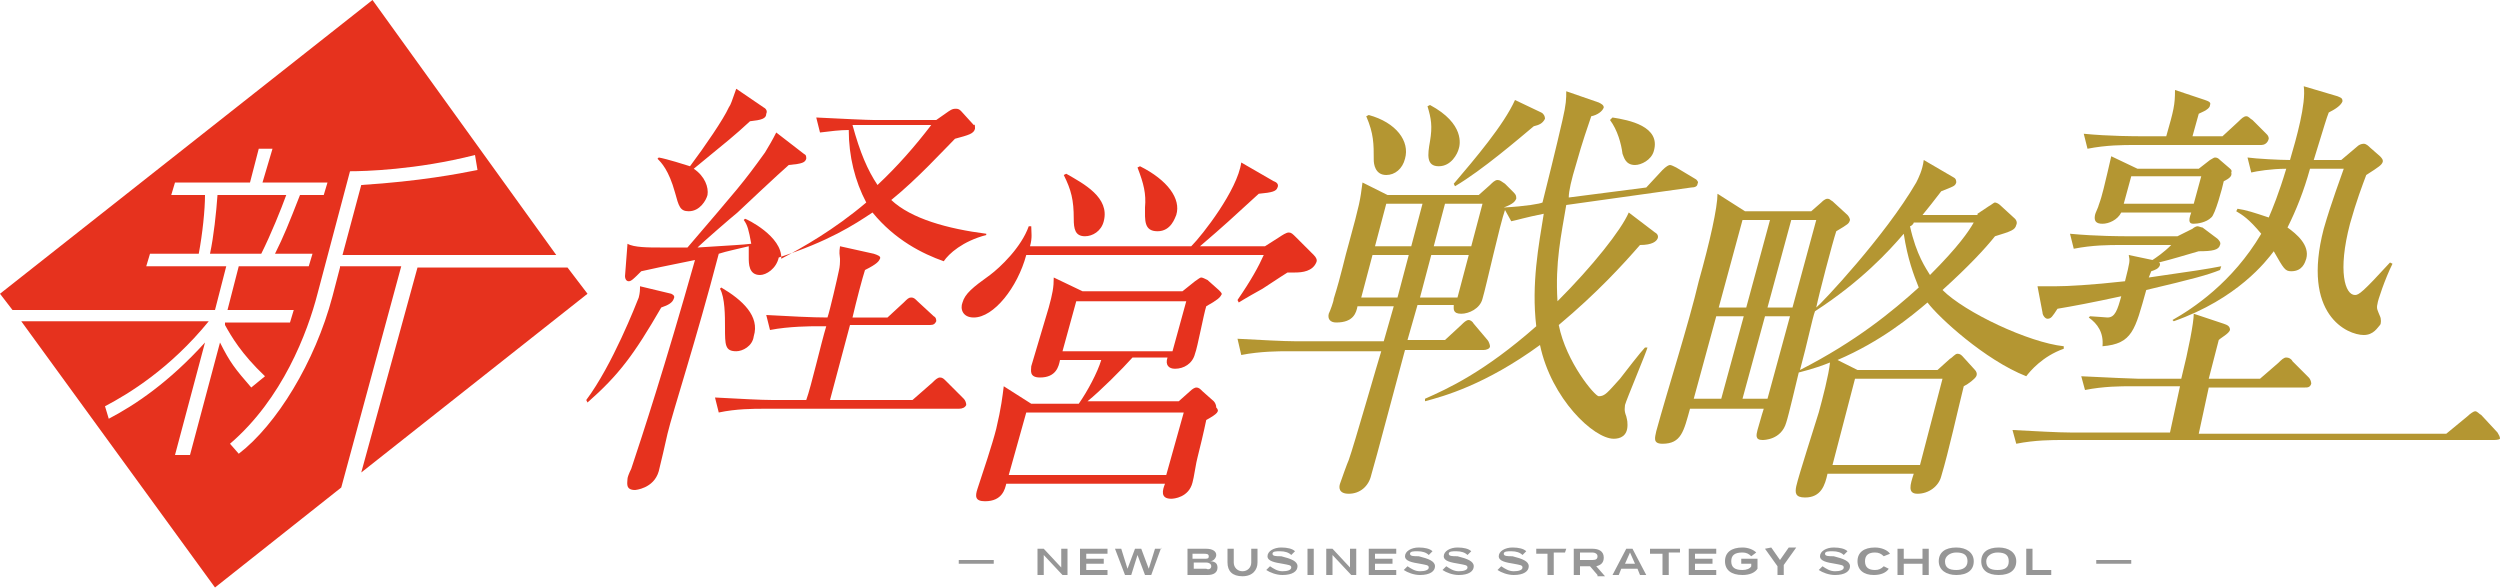 <?xml version="1.0" encoding="utf-8"?>
<!-- Generator: Adobe Illustrator 25.0.1, SVG Export Plug-In . SVG Version: 6.00 Build 0)  -->
<svg version="1.1" id="レイヤー_1" xmlns="http://www.w3.org/2000/svg" xmlns:xlink="http://www.w3.org/1999/xlink" x="0px"
	 y="0px" width="200px" height="47px" viewBox="0 0 200 47" style="enable-background:new 0 0 200 47;" xml:space="preserve">
<style type="text/css">
	.st0{fill:#E6321E;}
	.st1{fill:#B49632;}
	.st2{fill:#969696;}
</style>
<g>
	<path class="st0" d="M27.2,21.4l-0.6,2.3C25.2,29,22.1,34,19.1,36.3l-0.7-0.8c4.2-3.6,6.2-8.9,7-12l2.6-9.8c1.1,0,5.3-0.1,10-1.3
		l0.2,1.2c-1.5,0.3-4.6,0.9-9.3,1.2l-1.5,5.6h17.1L29.8,0L0,23.5l1,1.3h16.2l0.9-3.5h-6.4l0.3-1h3.9c0.3-1.6,0.5-3.5,0.5-4.7h-2.7
		l0.3-1h6l0.7-2.7h1.1L21,14.6h5.2l-0.3,1H24c-0.9,2.3-1.3,3.3-2,4.7h3l-0.3,1h-5.6l-0.9,3.5h5.3l-0.3,1H18V26
		c0.5,0.9,1.3,2.3,3.2,4.1L20.1,31c-1.3-1.5-1.7-2-2.5-3.6l-2.4,9H14l2.4-9c-2.9,3.2-5.6,5-7.7,6.1l-0.3-1c1.9-1,5.2-3,8.3-6.8h-15
		L17.2,47l10.1-8l4.8-17.7h-4.9C27.2,21.3,27.2,21.4,27.2,21.4z"/>
	<path class="st0" d="M22.9,15.6h-5.5c-0.1,1.4-0.3,3.3-0.6,4.7h4.1C21.7,18.7,22.5,16.7,22.9,15.6z"/>
	<polygon class="st0" points="28.9,37.8 47,23.5 45.4,21.4 33.4,21.4 	"/>
</g>
<g>
	<path class="st0" d="M52.9,24.6c-2.2,3.8-3.4,5.4-5.9,7.6L46.9,32c2.1-2.8,4-7.7,4.2-8.2c0.1-0.4,0.1-0.6,0.1-0.9l2.5,0.6
		c0.2,0.1,0.3,0.2,0.2,0.4C53.8,24.2,53.5,24.4,52.9,24.6z M75.5,20.9c-1.7-0.6-3.9-1.7-5.7-3.9c-1.5,1-3.5,2.3-7.5,3.6
		c-0.2,0.9-1,1.4-1.5,1.4c-0.9,0-0.9-0.9-0.9-1.4c0-0.6,0-0.6,0-0.9c-0.8,0.2-1.8,0.4-2.4,0.6c-1.8,6.9-3.7,12.7-4.1,14.4
		c-0.1,0.5-0.6,2.6-0.7,3c-0.4,1.4-1.9,1.5-1.9,1.5c-0.8,0-0.6-0.6-0.6-0.9c0-0.1,0.1-0.4,0.3-0.8c0.9-2.7,2.7-8.2,5.1-16.7
		c-2.5,0.5-3.4,0.7-4.3,0.9c-0.6,0.6-0.8,0.8-1,0.8S50,22.3,50,22.1l0.2-2.6c0.5,0.3,1.7,0.3,2.6,0.3c1,0,1.9,0,2.2,0
		c4.1-4.8,4.4-5.1,6.2-7.6c0.3-0.5,0.6-1,0.9-1.6l2.2,1.7c0.2,0.1,0.2,0.2,0.2,0.4c-0.1,0.3-0.3,0.4-1.4,0.5c-0.7,0.6-4,3.7-4.1,3.8
		c-0.5,0.4-2.8,2.4-3.2,2.8c3.1-0.2,3.4-0.2,4.3-0.3c-0.2-1.1-0.3-1.5-0.6-1.9l0.1-0.1c0.1,0,3,1.4,2.9,3.2c1.7-0.9,4.2-2.3,6.8-4.5
		c-0.9-1.7-1.4-3.7-1.4-5.8c-0.7,0-1.5,0.1-2.3,0.2l-0.3-1.2c2,0.1,4.1,0.2,4.6,0.2h5l1-0.7c0.3-0.2,0.4-0.2,0.6-0.2
		s0.3,0.1,0.4,0.2l1,1.1C78,9.9,78,10.1,78,10.3c-0.1,0.4-0.5,0.5-1.6,0.8c-1,1-3,3.2-5.1,4.9c1.6,1.5,4.5,2.3,7.6,2.7v0.1
		C77,19.3,75.9,20.3,75.5,20.9z M60,9.7c-1.3,1.2-1.7,1.5-4.5,3.8c0.9,0.6,1.2,1.5,1.1,2.1c-0.1,0.4-0.6,1.3-1.5,1.3
		c-0.7,0-0.8-0.4-1.1-1.5c-0.5-1.8-1.1-2.4-1.4-2.7l0.1-0.1c0.6,0.1,2.2,0.6,2.5,0.7c1.2-1.6,2.7-3.8,3.1-4.7
		c0.2-0.3,0.2-0.4,0.6-1.5l2.2,1.5c0.2,0.1,0.3,0.3,0.2,0.5C61.3,9.5,60.9,9.6,60,9.7z M76.7,32.7H61.1c-0.8,0-2.2,0-3.6,0.3
		l-0.3-1.2c1.9,0.1,3.7,0.2,4.6,0.2h2.7c0.4-1.1,1.2-4.6,1.6-5.9h-0.8c-0.3,0-2.2,0-3.7,0.3l-0.3-1.2c1.8,0.1,3.7,0.2,4.9,0.2
		c0.2-0.6,0.8-3.2,0.9-3.7c0.1-0.4,0.1-0.7,0.1-1c-0.1-0.7,0-0.8,0-1l2.7,0.6c0.3,0.1,0.6,0.2,0.5,0.4c-0.1,0.2-0.2,0.4-1.2,0.9
		c-0.2,0.6-0.7,2.5-1,3.8H71l1.3-1.2c0.3-0.3,0.4-0.4,0.6-0.4s0.3,0.1,0.5,0.3l1.3,1.2c0.2,0.1,0.2,0.3,0.2,0.4
		c-0.1,0.2-0.2,0.3-0.5,0.3H68l-1.6,6H73l1.6-1.4c0.2-0.2,0.4-0.4,0.6-0.4s0.3,0.1,0.5,0.3l1.4,1.4c0.1,0.1,0.2,0.3,0.2,0.5
		C77.2,32.6,77,32.7,76.7,32.7z M58.9,28.1c-0.9,0-0.9-0.5-0.9-1.9c0-0.9,0-2.4-0.4-3.1l0.1-0.1c1.7,1,3.1,2.3,2.6,3.9
		C60.2,27.7,59.4,28.1,58.9,28.1z M69.1,10c-0.2,0-0.6,0-0.9,0c0.6,2.2,1.2,3.6,2,4.8c1.6-1.5,3-3.1,4.3-4.8H69.1z"/>
	<path class="st0" d="M103.6,21.8H103c-0.3,0.2-0.5,0.3-2,1.3c-0.2,0.1-1.6,0.9-1.9,1.1L99,24c1.1-1.6,1.7-2.7,2.1-3.6h-19
		c-0.7,2.6-2.6,5-4.2,5c-0.9,0-1.1-0.7-0.9-1.2c0.2-0.7,0.8-1.2,2.2-2.2c0.8-0.6,2.5-2.2,3.1-3.9h0.2c0,0.5,0.1,0.9-0.1,1.6h12.9
		c0.9-0.9,3.7-4.5,4-6.7l2.6,1.5c0.3,0.1,0.4,0.3,0.3,0.5c-0.1,0.3-0.4,0.4-1.5,0.5c-2.3,2.1-2.6,2.4-4.7,4.2h5.2l1.1-0.7
		c0.3-0.2,0.6-0.4,0.8-0.4c0.2,0,0.3,0.1,0.6,0.4l1.4,1.4c0.2,0.2,0.3,0.4,0.2,0.6C105,21.7,104.2,21.8,103.6,21.8z M96.5,33.6
		c-0.1,0.4-0.1,0.6-0.7,3c-0.1,0.3-0.3,1.7-0.4,2c-0.3,1.2-1.5,1.3-1.7,1.3c-0.9,0-0.7-0.7-0.5-1.2H80.5c-0.1,0.4-0.3,1.4-1.7,1.4
		c-0.8,0-0.8-0.4-0.6-1c0.4-1.2,1.2-3.6,1.5-4.8c0.4-1.7,0.5-2.6,0.6-3.4l2.2,1.4h3.8c0.7-1,1.5-2.5,1.8-3.5h-3.3
		c-0.1,0.5-0.3,1.4-1.6,1.4c-0.9,0-0.7-0.6-0.7-0.9c0.2-0.7,1.2-4,1.4-4.7c0.3-1.1,0.4-1.6,0.4-2.4l2.3,1.1h8l1-0.8
		c0.3-0.2,0.4-0.3,0.5-0.3s0.3,0.1,0.5,0.2l0.9,0.8c0.2,0.2,0.3,0.3,0.2,0.4c-0.1,0.2-0.3,0.4-1.2,0.9c-0.2,0.6-0.7,3.3-0.9,3.8
		c-0.2,0.8-0.9,1.2-1.6,1.2c-0.5,0-0.8-0.3-0.6-0.9h-2.8c-0.8,0.9-2.6,2.7-3.6,3.5h7.3l0.9-0.8c0.2-0.2,0.4-0.3,0.5-0.3
		c0.2,0,0.3,0.1,0.5,0.3l0.9,0.8c0.1,0.1,0.2,0.3,0.2,0.5C97.6,32.9,97.4,33.1,96.5,33.6z M94.7,33H82.1l-1.4,5h12.6L94.7,33z
		 M94.9,24.1h-8.8l-1.1,4h8.8L94.9,24.1z M86.8,18.9c-0.8,0-0.9-0.6-0.9-1.4c0-1.5-0.2-2.3-0.8-3.5l0.2-0.1c1.4,0.8,3.5,1.9,3,3.8
		C88.1,18.5,87.4,18.9,86.8,18.9z M92.6,18.5c-1.1,0-1-0.9-1-1.9c0.1-1.1-0.1-1.9-0.6-3.2l0.2-0.1c2.2,1.1,3.3,2.6,2.9,3.9
		C94,17.4,93.7,18.5,92.6,18.5z"/>
</g>
<g>
	<path class="st1" d="M129.1,35.1c-1.6,0-5-3.2-5.9-7.5c-4.4,3.2-7.7,4.1-9.2,4.5v-0.2c1.8-0.8,4.7-2.1,8.9-5.8
		c-0.4-3.4,0.2-6.5,0.6-9c-1.5,0.3-2.1,0.5-2.6,0.6l-0.5-0.9c-0.4,1.1-1.5,6.1-1.8,7.1c-0.2,0.8-1.1,1.2-1.7,1.2
		c-0.7,0-0.6-0.4-0.6-0.7h-2.9l-0.8,2.8h3l1.3-1.2c0.2-0.2,0.4-0.4,0.6-0.4c0.1,0,0.3,0.1,0.4,0.3l1.1,1.3c0.1,0.1,0.2,0.4,0.2,0.5
		c0,0.2-0.3,0.3-0.5,0.3h-6.3c-0.2,0.7-2.5,9.4-2.7,10c-0.2,0.9-0.9,1.5-1.8,1.5c-0.8,0-0.8-0.5-0.7-0.8c0.1-0.3,0.6-1.7,0.7-1.9
		c0.4-1.1,2.4-8.1,2.6-8.7h-7.6c-0.5,0-2.1,0-3.6,0.3L99,27.1c1.9,0.1,3.7,0.2,4.6,0.2h7.1c0.1-0.4,0.7-2.4,0.8-2.8h-2.9
		c-0.1,0.5-0.3,1.3-1.7,1.3c-0.5,0-0.7-0.3-0.6-0.7c0.1-0.2,0.4-1,0.4-1.2c0.6-1.9,0.9-3.4,1.2-4.4c0.9-3.3,0.9-3.4,1.1-4.9l2,1h7.3
		l0.9-0.8c0.2-0.2,0.4-0.4,0.6-0.4s0.3,0.1,0.6,0.3l0.7,0.7c0.2,0.2,0.2,0.3,0.2,0.5c-0.1,0.2-0.2,0.4-1,0.7
		c1.8-0.1,2.9-0.3,3.1-0.4c0.3-1.2,1.1-4.4,1.6-6.6c0.3-1.3,0.3-1.7,0.3-2.3l2.6,0.9c0.2,0.1,0.4,0.2,0.4,0.4
		c-0.1,0.3-0.5,0.6-1,0.7c-0.3,0.9-0.7,2-1.2,3.8c-0.4,1.3-0.6,2.2-0.6,2.7l6.2-0.8l1.3-1.4c0.3-0.3,0.5-0.4,0.6-0.4
		s0.3,0.1,0.5,0.2l1.5,0.9c0.2,0.1,0.3,0.3,0.2,0.4c0,0.2-0.2,0.3-0.5,0.3l-10,1.4c-0.4,2.4-0.9,4.6-0.7,7.7
		c2.8-2.8,5.1-5.7,5.7-7.1l2.1,1.6c0.2,0.1,0.3,0.3,0.2,0.5s-0.4,0.5-1.4,0.5c-1.4,1.6-3.4,3.8-6.5,6.4c0.6,3,2.9,5.7,3.2,5.7
		c0.5,0,0.7-0.3,1.7-1.4c0.3-0.4,1.7-2.2,2-2.5h0.2c-0.1,0.4-1.7,4.2-1.8,4.6c0,0.2-0.1,0.4,0.1,0.9c0.1,0.4,0.1,0.5,0.1,0.7
		C130.2,34.9,129.6,35.1,129.1,35.1z M112.7,20.4h-2.9l-0.9,3.4h2.9L112.7,20.4z M110.9,14c-0.9,0-1-0.9-1-1.2c0-1.3,0-2.1-0.6-3.5
		l0.2-0.1c2.2,0.6,3.3,2.1,2.9,3.5C112.2,13.5,111.6,14,110.9,14z M113.8,16.3h-2.9l-0.9,3.4h2.9L113.8,16.3z M117.5,20.4h-3
		l-0.9,3.4h3L117.5,20.4z M115.1,13.3c-1,0-0.9-0.9-0.7-2c0.2-1.2,0.1-1.8-0.2-2.8l0.2-0.1c2.8,1.5,2.4,3.2,2.3,3.5
		C116.6,12.3,116.1,13.3,115.1,13.3z M118.6,16.3h-3l-0.9,3.4h3L118.6,16.3z M122.7,10.1c-1.2,1-4.1,3.5-6.3,4.8l-0.1-0.2
		c1.7-2,4-4.7,4.9-6.7l2.1,1c0.2,0.1,0.3,0.3,0.3,0.5C123.4,9.9,123.1,10,122.7,10.1z M130.8,13.2c-0.8,0-0.9-0.7-1-0.9
		c-0.1-0.8-0.4-1.9-1-2.7l0.2-0.2c1.3,0.2,3.9,0.7,3.3,2.7C132.1,12.8,131.3,13.2,130.8,13.2z"/>
	<path class="st1" d="M158.2,17.1l0.9-0.6c0.2-0.1,0.4-0.3,0.5-0.3s0.3,0.1,0.4,0.2l1.2,1.1c0.1,0.1,0.2,0.3,0.1,0.5
		c-0.1,0.4-0.4,0.5-1.7,0.9c-0.8,1-2.1,2.4-4.2,4.3c1.8,1.8,6.9,4.2,9.7,4.5v0.2c-1.7,0.6-2.7,1.8-3,2.2c-3.3-1.3-7-4.7-7.9-5.9
		c-1.3,1.1-3.7,3.1-7.2,4.6l1.6,0.8h6.4l1-0.9c0.2-0.1,0.4-0.4,0.6-0.4s0.3,0.1,0.4,0.2l1,1.1c0.1,0.1,0.2,0.3,0.1,0.5
		c-0.1,0.2-0.6,0.6-1,0.8c-0.5,2-1.2,5.2-1.8,7.2c-0.2,0.8-1,1.4-1.9,1.4c-0.8,0-0.6-0.7-0.3-1.6h-6.9c-0.2,0.9-0.5,1.9-1.8,1.9
		c-0.8,0-0.8-0.4-0.7-0.9c0.2-0.9,1.5-4.9,1.8-5.9c0.3-1.1,0.8-3,0.9-4c-0.5,0.2-1.3,0.5-2.5,0.8c-0.2,0.8-0.8,3.4-1,4
		c-0.4,1.4-1.8,1.4-1.9,1.4c-0.6,0-0.5-0.4-0.4-0.8c0.1-0.3,0.3-1.1,0.5-1.7h-5.9c-0.5,1.8-0.7,2.8-2.2,2.8c-0.8,0-0.6-0.5-0.5-1
		c0.9-3.3,2.6-8.6,3.4-12c0.9-3.2,1.5-5.9,1.5-7l2.2,1.4h5.3l0.8-0.7c0.1-0.1,0.3-0.3,0.5-0.3s0.2,0.1,0.4,0.2l1.2,1.1
		c0.1,0.1,0.2,0.3,0.2,0.4c-0.1,0.3-0.1,0.3-1.1,0.9c-0.3,0.9-1.4,5.1-1.6,6.1c0.4-0.3,5.5-5.7,8-10c0.2-0.4,0.5-1,0.6-1.8l2.4,1.4
		c0.2,0.1,0.2,0.3,0.2,0.4c-0.1,0.3-0.2,0.3-1.2,0.7c-0.7,0.9-1,1.3-1.5,1.9h4.4V17.1z M137.3,25.3l-1.8,6.6h2.2l1.8-6.6H137.3z
		 M139.4,17.6l-1.9,7h2.2l1.9-7H139.4z M141.2,25.3l-1.8,6.6h2l1.8-6.6H141.2z M143.3,17.6l-1.9,7h2l1.9-7H143.3z M152.3,18.7
		c-1.2,1.4-3.4,3.8-7.1,6.2c-0.2,0.5-0.6,2.5-1.2,4.7c4.5-2.3,7.4-4.7,9.5-6.6C153.1,22,152.6,20.7,152.3,18.7z M148.4,30.3
		l-1.8,6.9h7l1.8-6.9C155.4,30.3,148.4,30.3,148.4,30.3z M153.1,17.8c0,0.1-0.2,0.3-0.3,0.3c0.5,2.3,1.3,3.4,1.6,3.9
		c2.3-2.3,3.1-3.5,3.5-4.2H153.1z"/>
	<path class="st1" d="M199.4,35.2H165c-0.8,0-2.2,0-3.7,0.3l-0.3-1.1c1.9,0.1,3.7,0.2,4.6,0.2h8l0.8-3.7h-3.9c-0.8,0-2.2,0-3.7,0.3
		l-0.3-1.1c2.1,0.1,4.2,0.2,4.6,0.2h3.4c0.6-2.4,1-4.5,1-5.2l2.4,0.8c0.3,0.1,0.5,0.2,0.5,0.5c-0.1,0.3-0.7,0.6-0.9,0.8l-0.8,3.1
		h4.1l1.5-1.3c0.2-0.2,0.4-0.4,0.6-0.4c0.2,0,0.4,0.1,0.5,0.3l1.3,1.3c0.1,0.1,0.2,0.3,0.2,0.5c-0.1,0.3-0.3,0.3-0.5,0.3h-7.7
		l-0.8,3.7h19.8l1.7-1.4c0.2-0.2,0.5-0.4,0.6-0.4c0.2,0,0.3,0.2,0.5,0.3l1.3,1.4c0.1,0.2,0.2,0.3,0.2,0.5
		C199.9,35.2,199.6,35.2,199.4,35.2z M171.7,23.2c-0.9,3.2-1.1,4.3-3.5,4.5c0.1-1.1-0.4-1.8-1.1-2.3l0.1-0.1c0.2,0,1.3,0.1,1.4,0.1
		c0.6,0,0.8-0.6,1.1-1.7c-2.3,0.5-3.9,0.8-5.1,1c-0.4,0.6-0.5,0.8-0.8,0.8c-0.2,0-0.4-0.3-0.4-0.5l-0.4-2.1c0.3,0,1,0,1.5,0
		c0.9,0,2.8-0.1,5.5-0.4c0.4-1.6,0.4-1.6,0.3-2.1l1.9,0.4c0.3-0.2,0.9-0.6,1.5-1.2h-4.1c-0.8,0-2.2,0-3.7,0.3l-0.3-1.2
		c2.1,0.2,4.2,0.2,4.6,0.2h4l1.2-0.6c0.1-0.1,0.3-0.2,0.4-0.2c0.1,0,0.3,0.1,0.4,0.1l1.2,0.9c0.1,0.1,0.3,0.3,0.2,0.5
		c-0.1,0.4-0.6,0.5-1.7,0.5c-1.4,0.4-2,0.6-3.2,0.9c0.1,0,0.1,0.1,0.1,0.2c-0.1,0.3-0.4,0.4-0.7,0.5l-0.2,0.5
		c3.5-0.5,4.8-0.7,5.8-0.9l-0.1,0.3C176.6,22,175.5,22.3,171.7,23.2z M180.9,11.6h-10.2c-0.8,0-2.2,0-3.7,0.3l-0.3-1.2
		c2,0.2,4.2,0.2,4.6,0.2h2c0.6-2.1,0.7-2.5,0.7-3.7l2.4,0.8c0.3,0.1,0.5,0.2,0.4,0.4c0,0.2-0.2,0.4-0.9,0.7l-0.5,1.8h2.4l1.3-1.2
		c0.2-0.2,0.4-0.4,0.6-0.4c0.2,0,0.3,0.2,0.5,0.3l1.1,1.1c0.1,0.1,0.2,0.2,0.2,0.4C181.4,11.5,181.1,11.6,180.9,11.6z M177.9,14.5
		c-0.1,0.5-0.7,2.7-1,2.9c-0.4,0.4-1.1,0.5-1.4,0.5c-0.3,0-0.5-0.1-0.2-0.9h-5.6c-0.3,0.6-1,0.9-1.5,0.9s-0.7-0.2-0.6-0.7
		c0-0.1,0.3-0.7,0.3-0.8c0.3-0.8,0.5-1.8,0.7-2.6c0.1-0.5,0.2-0.8,0.3-1.3l2.1,1h4.9l0.9-0.7c0.2-0.1,0.3-0.2,0.4-0.2
		c0.2,0,0.3,0.1,0.4,0.2l0.7,0.6c0.1,0.1,0.3,0.2,0.2,0.4C178.6,14.1,178.3,14.3,177.9,14.5z M176.1,14.1h-5.6l-0.6,2.2h5.6
		L176.1,14.1z M189.1,26.8c-1.3,0-5-1.6-3.2-8.5c0.6-2.1,1.4-4.2,1.6-4.8h-2.7c-0.5,1.8-1.1,3.3-1.8,4.7c0.7,0.5,1.8,1.4,1.5,2.5
		c-0.1,0.3-0.3,1-1.2,1c-0.5,0-0.6-0.2-1.4-1.6c-0.6,0.8-2.9,3.8-8,5.6l-0.1-0.1c1.6-0.9,4.8-3,7.1-6.9c-1-1.2-1.5-1.5-2-1.8
		l0.1-0.2c0.7,0.1,1.3,0.3,2.5,0.7c0.3-0.7,0.8-1.9,1.4-3.9c-1.2,0-2.4,0.2-2.8,0.3l-0.3-1.2c0.7,0.1,2.6,0.2,3.4,0.2
		c0.5-1.7,1.3-4.5,1.1-5.9l2.7,0.8c0.2,0.1,0.4,0.1,0.4,0.4c-0.1,0.3-0.5,0.6-1.1,0.9c-0.2,0.5-0.3,0.9-1.2,3.8h2.2l1.3-1.1
		c0.1-0.1,0.3-0.2,0.5-0.2s0.4,0.2,0.5,0.3l0.8,0.7c0.1,0.1,0.3,0.3,0.2,0.5s-0.2,0.3-1.3,1c-0.3,0.8-0.8,2.1-1.3,3.9
		c-1,3.8-0.4,5.7,0.4,5.7c0.3,0,0.6-0.2,2.8-2.6l0.2,0.1c-0.6,1.2-1.2,3-1.2,3.2c-0.1,0.4,0,0.5,0.2,1c0.1,0.2,0.1,0.6,0,0.7
		C190.2,26.2,189.9,26.8,189.1,26.8z"/>
</g>
<g>
	<g>
		<g>
			<path class="st2" d="M85.4,43.8V46H85l-1.5-1.6V46H83v-2.1h0.5l1.4,1.5v-1.5h0.5V43.8z"/>
			<path class="st2" d="M88.6,45.6V46h-2.2v-2.1h2.2v0.4h-1.7v0.4h1.4v0.4h-1.4v0.5C86.9,45.6,88.6,45.6,88.6,45.6z"/>
			<path class="st2" d="M92.9,43.8L92.1,46h-0.5L91,44.4L90.5,46H90l-0.8-2.1h0.5l0.5,1.6l0.6-1.6h0.5l0.6,1.6l0.5-1.6h0.5
				C92.9,43.9,92.9,43.8,92.9,43.8z"/>
			<path class="st2" d="M97.4,45.4c0,0.4-0.3,0.6-0.8,0.6H95v-2.1h1.5c0.5,0,0.8,0.2,0.8,0.5c0,0.2-0.2,0.5-0.5,0.5
				C97.1,44.9,97.4,45,97.4,45.4z M95.4,44.7h0.9c0.3,0,0.4,0,0.4-0.2s-0.2-0.2-0.4-0.2h-0.9V44.7z M96.9,45.3
				c0-0.2-0.2-0.3-0.4-0.3h-1v0.5h1C96.7,45.6,96.9,45.5,96.9,45.3z"/>
			<path class="st2" d="M100.6,43.8V45c0,0.6-0.4,1.1-1.2,1.1c-0.8,0-1.2-0.4-1.2-1.1v-1.1h0.5V45c0,0.4,0.3,0.7,0.7,0.7
				s0.7-0.3,0.7-0.7v-1.1h0.5V43.8z"/>
			<path class="st2" d="M103.8,45.3c0,0.4-0.4,0.7-1.2,0.7c-0.5,0-1-0.2-1.3-0.4l0.3-0.3c0.3,0.2,0.6,0.4,1,0.4s0.7-0.1,0.7-0.3
				s-0.2-0.2-0.7-0.3c-0.6-0.1-1.2-0.2-1.2-0.6c0-0.4,0.5-0.7,1.1-0.7c0.5,0,0.9,0.1,1.1,0.3l-0.3,0.3c-0.2-0.2-0.5-0.3-0.9-0.3
				c-0.3,0-0.6,0-0.6,0.2s0.3,0.2,0.7,0.2C103.3,44.7,103.8,44.9,103.8,45.3z"/>
			<path class="st2" d="M104.6,46v-2.1h0.5V46H104.6z"/>
			<path class="st2" d="M108.5,43.8V46h-0.4l-1.5-1.6V46h-0.5v-2.1h0.5l1.4,1.5v-1.5h0.5V43.8z"/>
			<path class="st2" d="M111.7,45.6V46h-2.2v-2.1h2.2v0.4H110v0.4h1.4v0.4H110v0.5C110,45.6,111.7,45.6,111.7,45.6z"/>
			<path class="st2" d="M114.8,45.3c0,0.4-0.4,0.7-1.2,0.7c-0.5,0-1-0.2-1.3-0.4l0.3-0.3c0.3,0.2,0.6,0.4,1,0.4s0.7-0.1,0.7-0.3
				s-0.2-0.2-0.7-0.3c-0.6-0.1-1.2-0.2-1.2-0.6c0-0.4,0.5-0.7,1.1-0.7c0.5,0,0.9,0.1,1.1,0.3l-0.3,0.3c-0.2-0.2-0.5-0.3-0.9-0.3
				c-0.3,0-0.6,0-0.6,0.2s0.3,0.2,0.7,0.2C114.3,44.7,114.8,44.9,114.8,45.3z"/>
			<path class="st2" d="M117.9,45.3c0,0.4-0.4,0.7-1.2,0.7c-0.5,0-1-0.2-1.3-0.4l0.3-0.3c0.3,0.2,0.6,0.4,1,0.4s0.7-0.1,0.7-0.3
				s-0.2-0.2-0.7-0.3c-0.6-0.1-1.2-0.2-1.2-0.6c0-0.4,0.5-0.7,1.1-0.7c0.5,0,0.9,0.1,1.1,0.3l-0.3,0.3c-0.2-0.2-0.5-0.3-0.9-0.3
				c-0.3,0-0.6,0-0.6,0.2s0.3,0.2,0.7,0.2C117.4,44.7,117.9,44.9,117.9,45.3z"/>
			<path class="st2" d="M122.3,45.3c0,0.4-0.4,0.7-1.2,0.7c-0.5,0-1-0.2-1.3-0.4l0.3-0.3c0.3,0.2,0.6,0.4,1,0.4s0.7-0.1,0.7-0.3
				s-0.2-0.2-0.7-0.3c-0.6-0.1-1.2-0.2-1.2-0.6c0-0.4,0.5-0.7,1.1-0.7c0.5,0,0.9,0.1,1.1,0.3l-0.3,0.3c-0.2-0.2-0.5-0.3-0.9-0.3
				c-0.3,0-0.6,0-0.6,0.2s0.3,0.2,0.7,0.2C121.8,44.7,122.3,44.9,122.3,45.3z"/>
			<path class="st2" d="M125.2,44.2h-0.9V46h-0.5v-1.7h-0.9v-0.4h2.4L125.2,44.2L125.2,44.2z"/>
			<path class="st2" d="M127.8,46l-0.6-0.7h-0.8V46h-0.5v-2.1h1.5c0.5,0,0.9,0.2,0.9,0.7c0,0.4-0.2,0.6-0.6,0.7l0.7,0.8h-0.6
				C127.8,46.1,127.8,46,127.8,46z M127.4,44.8c0.3,0,0.4-0.1,0.4-0.3s-0.2-0.3-0.4-0.3h-1v0.6H127.4z"/>
			<path class="st2" d="M131,45.5h-1.3l-0.2,0.5H129l1.1-2.1h0.5l1.1,2.1h-0.5L131,45.5z M130.8,45.1l-0.4-0.9l-0.4,0.9H130.8z"/>
			<path class="st2" d="M134.4,44.2h-0.9V46H133v-1.7h-1v-0.4h2.4V44.2z"/>
			<path class="st2" d="M137.3,45.6V46h-2.2v-2.1h2.2v0.4h-1.7v0.4h1.4v0.4h-1.4v0.5C135.6,45.6,137.3,45.6,137.3,45.6z"/>
			<path class="st2" d="M140.6,45.5c-0.2,0.3-0.6,0.5-1.2,0.5c-0.9,0-1.4-0.4-1.4-1.1c0-0.7,0.5-1.1,1.4-1.1c0.5,0,0.9,0.2,1.1,0.4
				l-0.4,0.3c-0.2-0.2-0.4-0.3-0.7-0.3c-0.6,0-0.9,0.2-0.9,0.7s0.3,0.7,0.9,0.7c0.3,0,0.6-0.1,0.7-0.3v-0.2h-0.8v-0.4h1.3
				L140.6,45.5L140.6,45.5z"/>
			<path class="st2" d="M141.7,43.8l0.7,1l0.7-1h0.6l-1,1.4V46h-0.5v-0.7l-1-1.4L141.7,43.8L141.7,43.8z"/>
			<path class="st2" d="M148,45.3c0,0.4-0.4,0.7-1.2,0.7c-0.5,0-1-0.2-1.3-0.4l0.3-0.3c0.3,0.2,0.6,0.4,1,0.4s0.7-0.1,0.7-0.3
				s-0.2-0.2-0.7-0.3c-0.6-0.1-1.2-0.2-1.2-0.6c0-0.4,0.5-0.7,1.1-0.7c0.5,0,0.9,0.1,1.1,0.3l-0.3,0.3c-0.2-0.2-0.5-0.3-0.9-0.3
				c-0.3,0-0.6,0-0.6,0.2s0.3,0.2,0.7,0.2C147.5,44.7,148,44.9,148,45.3z"/>
			<path class="st2" d="M150.7,45.3l0.4,0.2c-0.2,0.3-0.6,0.5-1.2,0.5c-0.8,0-1.3-0.4-1.3-1.1c0-0.7,0.5-1.1,1.4-1.1
				c0.5,0,1,0.2,1.2,0.5l-0.5,0.2c-0.2-0.2-0.4-0.3-0.7-0.3c-0.5,0-0.8,0.2-0.8,0.7s0.3,0.7,0.8,0.7
				C150.3,45.6,150.5,45.5,150.7,45.3z"/>
			<path class="st2" d="M154.3,43.8V46h-0.5v-0.9h-1.5V46h-0.5v-2.1h0.5v0.8h1.5v-0.8h0.5V43.8z"/>
			<path class="st2" d="M155.1,44.9c0-0.7,0.5-1.1,1.4-1.1c0.8,0,1.4,0.4,1.4,1.1c0,0.7-0.5,1.1-1.4,1.1
				C155.7,46,155.1,45.6,155.1,44.9z M157.4,44.9c0-0.5-0.3-0.7-0.9-0.7c-0.5,0-0.9,0.3-0.9,0.7c0,0.5,0.3,0.7,0.9,0.7
				C157,45.6,157.4,45.4,157.4,44.9z"/>
			<path class="st2" d="M158.5,44.9c0-0.7,0.5-1.1,1.4-1.1c0.8,0,1.4,0.4,1.4,1.1c0,0.7-0.5,1.1-1.4,1.1S158.5,45.6,158.5,44.9z
				 M160.7,44.9c0-0.5-0.3-0.7-0.9-0.7c-0.5,0-0.9,0.3-0.9,0.7c0,0.5,0.3,0.7,0.9,0.7C160.4,45.6,160.7,45.4,160.7,44.9z"/>
			<path class="st2" d="M164.1,45.6V46h-2v-2.1h0.5v1.7C162.6,45.6,164.1,45.6,164.1,45.6z"/>
		</g>
	</g>
	<rect x="76.7" y="44.8" class="st2" width="2.8" height="0.3"/>
	<rect x="167.7" y="44.8" class="st2" width="2.8" height="0.3"/>
</g>
</svg>
